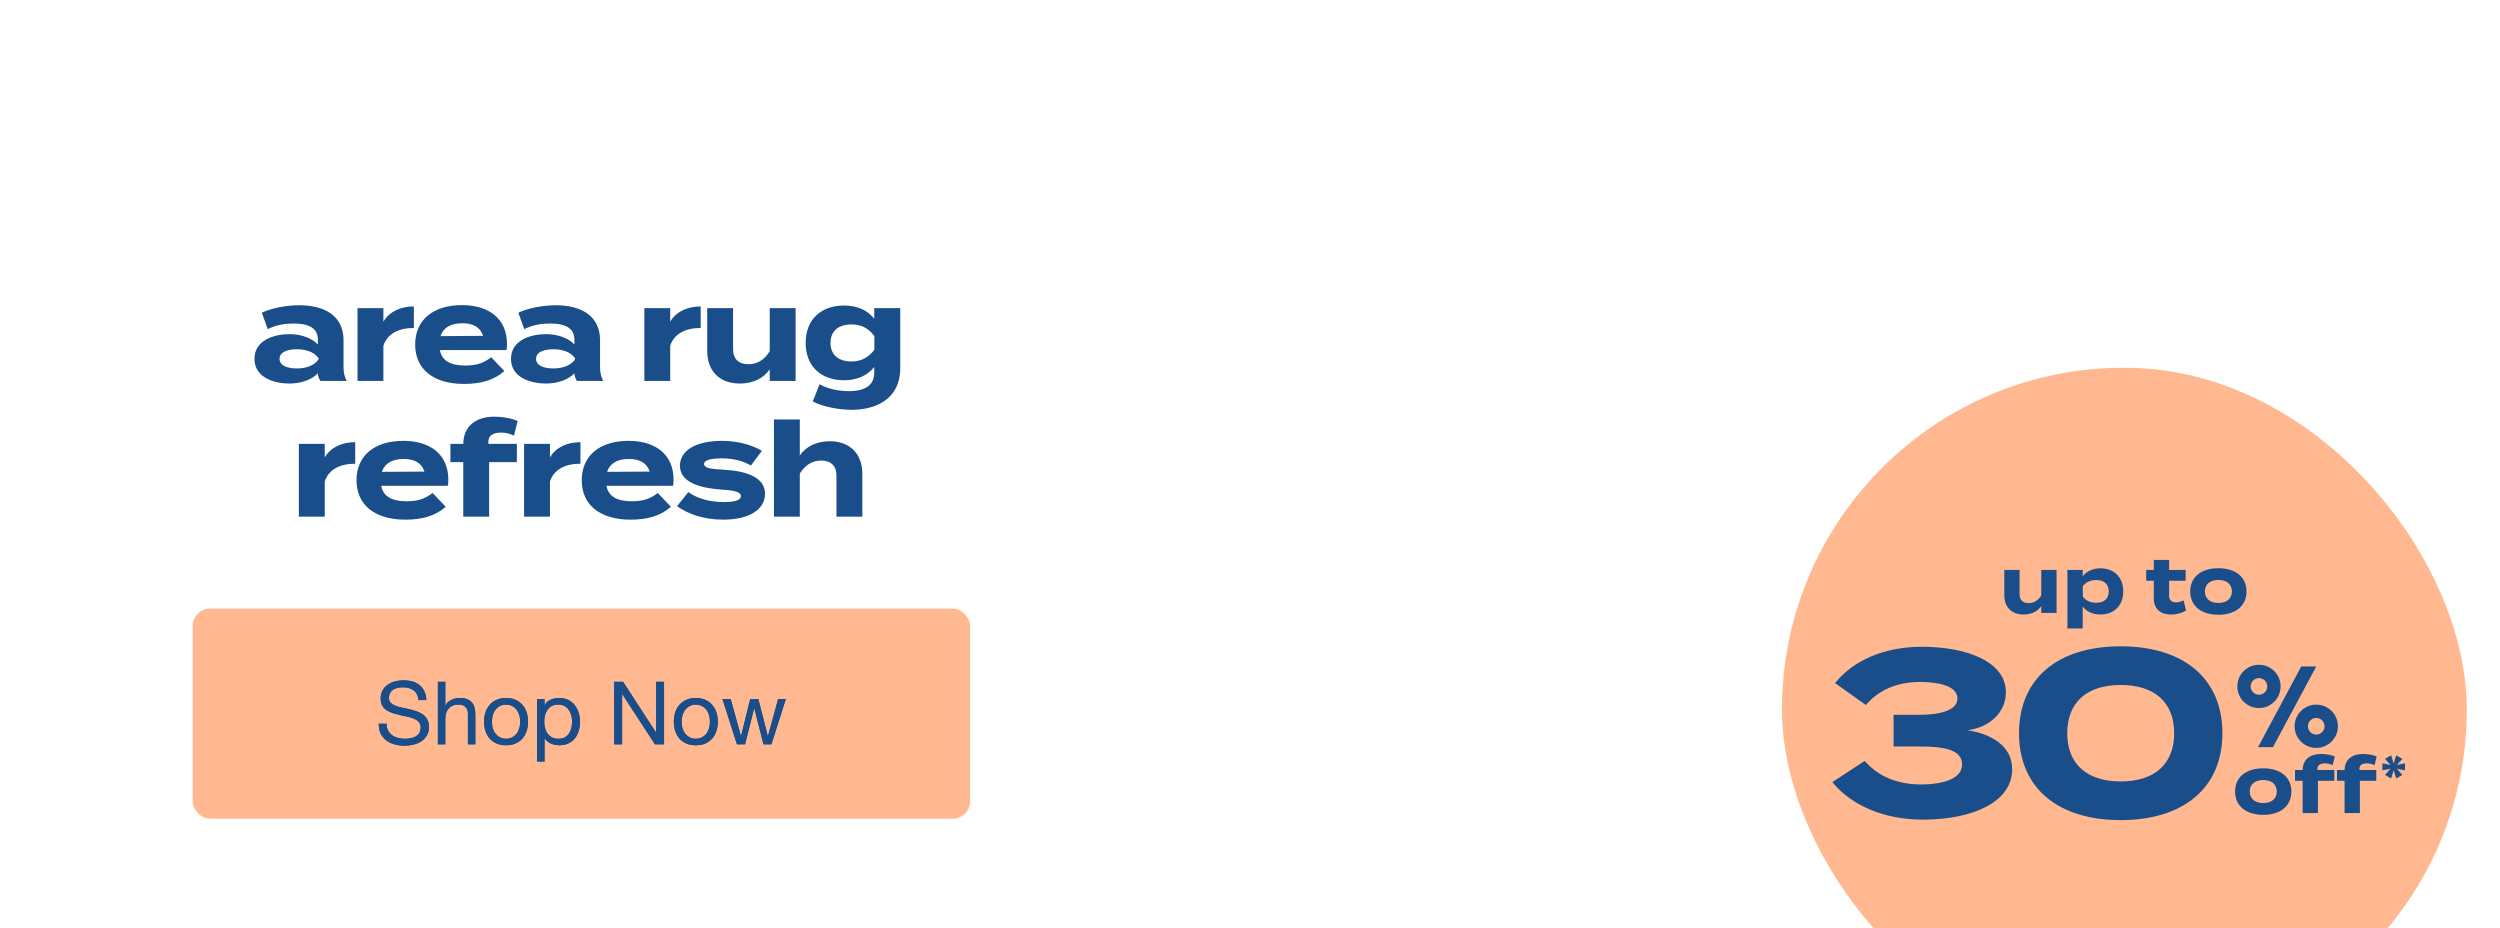 <svg width="571" height="212" viewBox="0 0 571 212" fill="none" xmlns="http://www.w3.org/2000/svg">
<g clip-path="url(#clip0_6048_2609)">
<rect x="407" y="84" width="156.423" height="156.089" rx="78.045" fill="#FFB890"/>
<path d="M466.225 130.174H469.72V140.001H466.225V138.44C465.392 139.664 463.937 140.356 462.181 140.356C459.325 140.356 457.782 138.529 457.782 135.957V130.174H461.277V135.726C461.277 137.003 462.004 137.748 463.334 137.748C464.505 137.748 465.48 137.198 466.225 135.992V130.174ZM479.735 140.356C477.944 140.356 476.56 139.664 475.691 138.547V143.548H472.197V130.174H475.691V131.611C476.56 130.511 477.944 129.802 479.735 129.802C482.822 129.802 484.95 131.824 484.95 135.088C484.95 138.334 482.822 140.356 479.735 140.356ZM478.76 132.48C477.571 132.48 476.489 132.888 475.709 133.882V136.276C476.489 137.269 477.571 137.677 478.76 137.677C480.604 137.677 481.633 136.72 481.633 135.088C481.633 133.438 480.604 132.48 478.76 132.48ZM498.722 137.128L499.307 139.416C498.42 140.019 497.037 140.373 495.848 140.373C493.614 140.373 491.929 139.15 491.929 136.773V132.64H490.19V130.174H491.929V127.886H495.423V130.174H499.201V132.64H495.423V136.187C495.423 137.074 496.079 137.589 497.019 137.589C497.605 137.589 498.154 137.394 498.722 137.128ZM506.683 140.409C502.728 140.409 500.244 138.369 500.244 135.088C500.244 131.789 502.728 129.784 506.683 129.784C510.621 129.784 513.104 131.789 513.104 135.088C513.104 138.369 510.621 140.409 506.683 140.409ZM506.683 137.713C508.475 137.713 509.769 136.808 509.769 135.088C509.769 133.349 508.475 132.463 506.683 132.463C504.892 132.463 503.597 133.349 503.597 135.088C503.597 136.808 504.892 137.713 506.683 137.713Z" fill="#1A4E8A"/>
<path d="M425.899 173.796C428.825 177.202 433.189 179.171 438.776 179.171C443.352 179.171 448.141 178.053 448.141 174.595C448.141 171.083 443.618 170.497 438.404 170.497H432.497V163.26H438.404C442.82 163.26 447.077 162.356 447.077 159.536C447.077 156.609 442.607 155.757 438.563 155.757C433.029 155.757 428.932 157.78 426.165 161.026L419.141 156.024C423.132 150.968 430.209 147.722 438.936 147.722C448.833 147.722 458.145 150.915 458.145 158.152C458.145 162.515 454.633 166.134 449.365 166.772C454.633 167.624 459.582 170.231 459.582 175.712C459.582 183.162 450.589 187.206 439.202 187.206C430.156 187.206 422.759 183.854 418.502 178.639L425.899 173.796ZM484.344 187.312C470.083 187.312 461.143 180.022 461.143 167.464C461.143 154.906 470.083 147.616 484.344 147.616C498.658 147.616 507.597 154.906 507.597 167.464C507.597 180.022 498.658 187.312 484.344 187.312ZM484.397 178.479C492.006 178.479 496.582 174.595 496.582 167.464C496.582 160.334 492.006 156.449 484.397 156.449C476.734 156.449 472.158 160.334 472.158 167.464C472.158 174.595 476.734 178.479 484.397 178.479Z" fill="#1A4E8A"/>
<path d="M515.739 170.64L525.599 152.222H529.033L519.147 170.64H515.739ZM524.09 165.879C524.09 163.148 526.301 160.937 529.033 160.937C531.765 160.937 533.976 163.148 533.976 165.879C533.976 168.611 531.765 170.822 529.033 170.822C526.301 170.822 524.09 168.611 524.09 165.879ZM511.005 156.774C511.005 154.043 513.216 151.831 515.947 151.831C518.679 151.831 520.89 154.043 520.89 156.774C520.89 159.506 518.679 161.717 515.947 161.717C513.216 161.717 511.005 159.506 511.005 156.774ZM514.048 156.774C514.048 157.815 514.907 158.673 515.947 158.673C516.988 158.673 517.847 157.815 517.847 156.774C517.847 155.734 516.988 154.875 515.947 154.875C514.907 154.875 514.048 155.734 514.048 156.774ZM527.134 165.879C527.134 166.92 527.992 167.778 529.033 167.778C530.074 167.778 530.932 166.92 530.932 165.879C530.932 164.839 530.074 163.98 529.033 163.98C527.992 163.98 527.134 164.839 527.134 165.879Z" fill="#1A4E8A"/>
<path d="M516.929 186.11C512.974 186.11 510.49 184.07 510.49 180.788C510.49 177.489 512.974 175.485 516.929 175.485C520.867 175.485 523.35 177.489 523.35 180.788C523.35 184.07 520.867 186.11 516.929 186.11ZM516.929 183.413C518.72 183.413 520.015 182.509 520.015 180.788C520.015 179.05 518.72 178.163 516.929 178.163C515.137 178.163 513.843 179.05 513.843 180.788C513.843 182.509 515.137 183.413 516.929 183.413ZM529.31 175.591V175.875H533.159V178.341H529.417V185.702H525.923V178.341H524.184V175.875H525.923C525.958 173.374 527.749 172.203 530.126 172.203C531.12 172.203 532.432 172.399 533.266 172.789L532.769 174.758C532.148 174.474 531.581 174.35 531.031 174.35C529.913 174.35 529.31 174.793 529.31 175.591ZM538.889 175.591V175.875H542.738V178.341H538.996V185.702H535.501V178.341H533.763V175.875H535.501C535.537 173.374 537.328 172.203 539.705 172.203C540.699 172.203 542.011 172.399 542.845 172.789L542.348 174.758C541.727 174.474 541.16 174.35 540.61 174.35C539.492 174.35 538.889 174.793 538.889 175.591ZM547.311 177.795L546.715 175.937L546.129 177.795L544.729 176.99L546.01 175.579L544.143 175.957V174.348L546.01 174.715L544.729 173.315L546.129 172.51L546.715 174.368L547.311 172.51L548.702 173.315L547.43 174.715L549.298 174.348V175.957L547.43 175.579L548.702 176.99L547.311 177.795Z" fill="#1A4E8A"/>
<path d="M68.351 69.72C74.681 69.72 78.461 72.54 78.461 77.67V83.85C78.461 85.05 78.671 86.04 79.181 87H73.181C72.851 86.49 72.611 85.86 72.611 85.29V85.26C71.351 86.58 69.041 87.6 66.101 87.6C62.591 87.6 58.121 86.22 58.121 81.96C58.121 77.7 62.591 76.32 66.101 76.32C69.041 76.32 71.351 77.34 72.611 78.69V77.61C72.611 75.09 70.751 73.89 67.121 73.89C65.141 73.89 63.191 74.16 61.151 75.18L59.801 71.43C62.051 70.35 65.471 69.72 68.351 69.72ZM72.731 82.11V81.78C71.591 80.19 69.491 79.77 67.781 79.77C66.101 79.77 63.851 80.19 63.851 81.96C63.851 83.73 66.101 84.15 67.781 84.15C69.491 84.15 71.591 83.73 72.731 82.11ZM87.565 87H81.655V70.38H87.565V73.47C88.945 71.13 91.555 69.99 94.525 69.99V74.91C90.985 74.91 88.435 76.26 87.565 78.99V87ZM100.463 79.95C100.943 82.47 102.953 83.49 106.313 83.49C108.953 83.49 110.543 82.86 112.193 81.6L115.193 84.75C112.823 86.85 109.763 87.69 105.983 87.69C98.933 87.69 94.823 84.27 94.823 78.69C94.823 73.11 98.873 69.69 105.533 69.69C111.533 69.69 115.793 72.69 115.793 78.57C115.793 79.23 115.763 79.62 115.643 79.95H100.463ZM105.593 73.83C103.043 73.83 101.273 74.76 100.613 76.77L110.333 76.71C109.703 74.76 108.113 73.83 105.593 73.83ZM126.94 69.72C133.27 69.72 137.05 72.54 137.05 77.67V83.85C137.05 85.05 137.26 86.04 137.77 87H131.77C131.44 86.49 131.2 85.86 131.2 85.29V85.26C129.94 86.58 127.63 87.6 124.69 87.6C121.18 87.6 116.71 86.22 116.71 81.96C116.71 77.7 121.18 76.32 124.69 76.32C127.63 76.32 129.94 77.34 131.2 78.69V77.61C131.2 75.09 129.34 73.89 125.71 73.89C123.73 73.89 121.78 74.16 119.74 75.18L118.39 71.43C120.64 70.35 124.06 69.72 126.94 69.72ZM131.32 82.11V81.78C130.18 80.19 128.08 79.77 126.37 79.77C124.69 79.77 122.44 80.19 122.44 81.96C122.44 83.73 124.69 84.15 126.37 84.15C128.08 84.15 130.18 83.73 131.32 82.11ZM153.076 87H147.166V70.38H153.076V73.47C154.456 71.13 157.066 69.99 160.036 69.99V74.91C156.496 74.91 153.946 76.26 153.076 78.99V87ZM175.805 70.38H181.715V87H175.805V84.36C174.395 86.43 171.935 87.6 168.965 87.6C164.135 87.6 161.525 84.51 161.525 80.16V70.38H167.435V79.77C167.435 81.93 168.665 83.19 170.915 83.19C172.895 83.19 174.545 82.26 175.805 80.22V70.38ZM205.615 70.38V84.06C205.615 91.35 199.765 93.6 194.545 93.6C191.515 93.6 187.735 92.85 185.635 91.68L187.195 87.75C188.605 88.62 191.155 89.34 193.855 89.34C197.845 89.34 199.675 87.78 199.675 85.14V83.82C198.115 85.86 195.535 86.85 192.805 86.85C187.495 86.85 184.015 83.64 184.015 78.33C184.015 72.99 187.495 69.78 192.805 69.78C195.655 69.78 198.115 70.77 199.675 72.81V70.38H205.615ZM194.485 82.56C196.585 82.56 198.325 81.72 199.705 79.89V76.77C198.325 74.88 196.585 74.1 194.485 74.1C191.365 74.1 189.685 75.72 189.685 78.33C189.685 80.91 191.365 82.56 194.485 82.56ZM74.172 118H68.262V101.38H74.172V104.47C75.552 102.13 78.162 100.99 81.132 100.99V105.91C77.592 105.91 75.042 107.26 74.172 109.99V118ZM87.07 110.95C87.55 113.47 89.561 114.49 92.921 114.49C95.561 114.49 97.15 113.86 98.8 112.6L101.801 115.75C99.43 117.85 96.371 118.69 92.591 118.69C85.54 118.69 81.43 115.27 81.43 109.69C81.43 104.11 85.481 100.69 92.141 100.69C98.141 100.69 102.401 103.69 102.401 109.57C102.401 110.23 102.371 110.62 102.251 110.95H87.07ZM92.201 104.83C89.65 104.83 87.88 105.76 87.221 107.77L96.941 107.71C96.311 105.76 94.721 104.83 92.201 104.83ZM111.541 100.9V101.38H118.051V105.55H111.721V118H105.811V105.55H102.871V101.38H105.811C105.871 97.15 108.901 95.17 112.921 95.17C114.601 95.17 116.821 95.5 118.231 96.16L117.391 99.49C116.341 99.01 115.381 98.8 114.451 98.8C112.561 98.8 111.541 99.55 111.541 100.9ZM125.613 118H119.703V101.38H125.613V104.47C126.993 102.13 129.603 100.99 132.573 100.99V105.91C129.033 105.91 126.483 107.26 125.613 109.99V118ZM138.511 110.95C138.991 113.47 141.001 114.49 144.361 114.49C147.001 114.49 148.591 113.86 150.241 112.6L153.241 115.75C150.871 117.85 147.811 118.69 144.031 118.69C136.981 118.69 132.871 115.27 132.871 109.69C132.871 104.11 136.921 100.69 143.581 100.69C149.581 100.69 153.841 103.69 153.841 109.57C153.841 110.23 153.811 110.62 153.691 110.95H138.511ZM143.641 104.83C141.091 104.83 139.321 105.76 138.661 107.77L148.381 107.71C147.751 105.76 146.161 104.83 143.641 104.83ZM165.408 107.29C170.688 107.59 174.738 109.12 174.738 112.78C174.738 116.05 171.618 118.69 165.138 118.69C160.698 118.69 156.978 117.34 154.638 115.6L157.218 112.39C159.018 113.71 161.808 114.67 165.318 114.67C167.658 114.67 169.218 114.31 169.218 113.32C169.218 112.36 167.808 112 164.718 111.82C159.918 111.49 155.298 110.17 155.298 106.39C155.298 103 158.748 100.69 164.928 100.69C168.528 100.69 171.828 101.65 174.018 102.97L171.498 106.33C169.818 105.31 167.568 104.68 164.778 104.68C162.948 104.68 160.818 104.95 160.818 105.97C160.818 106.96 162.588 107.14 165.408 107.29ZM189.518 100.78C194.348 100.78 196.958 103.87 196.958 108.22V118H191.048V108.61C191.048 106.45 189.818 105.19 187.568 105.19C185.618 105.19 183.938 106.12 182.678 108.16V118H176.768V101.38V95.8H182.678V101.74V104.02C184.088 101.95 186.548 100.78 189.518 100.78Z" fill="#1A4E8A"/>
<rect x="44" y="139" width="177.583" height="48" rx="4" fill="#FFB890"/>
<path d="M95.58 159.9C95.473 158.873 95.1 158.133 94.46 157.68C93.833 157.213 93.027 156.98 92.04 156.98C91.64 156.98 91.247 157.02 90.86 157.1C90.473 157.18 90.127 157.313 89.82 157.5C89.527 157.687 89.287 157.94 89.1 158.26C88.927 158.567 88.84 158.953 88.84 159.42C88.84 159.86 88.967 160.22 89.22 160.5C89.487 160.767 89.833 160.987 90.26 161.16C90.7 161.333 91.193 161.48 91.74 161.6C92.287 161.707 92.84 161.827 93.4 161.96C93.973 162.093 94.533 162.253 95.08 162.44C95.627 162.613 96.113 162.853 96.54 163.16C96.98 163.467 97.327 163.853 97.58 164.32C97.847 164.787 97.98 165.373 97.98 166.08C97.98 166.84 97.807 167.493 97.46 168.04C97.127 168.573 96.693 169.013 96.16 169.36C95.627 169.693 95.027 169.933 94.36 170.08C93.707 170.24 93.053 170.32 92.4 170.32C91.6 170.32 90.84 170.22 90.12 170.02C89.413 169.82 88.787 169.52 88.24 169.12C87.707 168.707 87.28 168.187 86.96 167.56C86.653 166.92 86.5 166.167 86.5 165.3H88.3C88.3 165.9 88.413 166.42 88.64 166.86C88.88 167.287 89.187 167.64 89.56 167.92C89.947 168.2 90.393 168.407 90.9 168.54C91.407 168.673 91.927 168.74 92.46 168.74C92.887 168.74 93.313 168.7 93.74 168.62C94.18 168.54 94.573 168.407 94.92 168.22C95.267 168.02 95.547 167.753 95.76 167.42C95.973 167.087 96.08 166.66 96.08 166.14C96.08 165.647 95.947 165.247 95.68 164.94C95.427 164.633 95.08 164.387 94.64 164.2C94.213 164 93.727 163.84 93.18 163.72C92.633 163.6 92.073 163.48 91.5 163.36C90.94 163.227 90.387 163.08 89.84 162.92C89.293 162.747 88.8 162.527 88.36 162.26C87.933 161.98 87.587 161.627 87.32 161.2C87.067 160.76 86.94 160.213 86.94 159.56C86.94 158.84 87.087 158.22 87.38 157.7C87.673 157.167 88.06 156.733 88.54 156.4C89.033 156.053 89.587 155.8 90.2 155.64C90.827 155.467 91.467 155.38 92.12 155.38C92.853 155.38 93.533 155.467 94.16 155.64C94.787 155.813 95.333 156.087 95.8 156.46C96.28 156.833 96.653 157.307 96.92 157.88C97.2 158.44 97.353 159.113 97.38 159.9H95.58ZM100.009 155.72H101.709V161.18H101.749C101.882 160.86 102.069 160.593 102.309 160.38C102.549 160.153 102.815 159.973 103.109 159.84C103.415 159.693 103.729 159.587 104.049 159.52C104.382 159.453 104.702 159.42 105.009 159.42C105.689 159.42 106.255 159.513 106.709 159.7C107.162 159.887 107.529 160.147 107.809 160.48C108.089 160.813 108.282 161.213 108.389 161.68C108.509 162.133 108.569 162.64 108.569 163.2V170H106.869V163C106.869 162.36 106.682 161.853 106.309 161.48C105.935 161.107 105.422 160.92 104.769 160.92C104.249 160.92 103.795 161 103.409 161.16C103.035 161.32 102.722 161.547 102.469 161.84C102.215 162.133 102.022 162.48 101.889 162.88C101.769 163.267 101.709 163.693 101.709 164.16V170H100.009V155.72ZM112.362 164.84C112.362 165.467 112.442 166.027 112.602 166.52C112.775 167 113.009 167.407 113.302 167.74C113.595 168.06 113.935 168.307 114.322 168.48C114.722 168.653 115.142 168.74 115.582 168.74C116.022 168.74 116.435 168.653 116.822 168.48C117.222 168.307 117.569 168.06 117.862 167.74C118.155 167.407 118.382 167 118.542 166.52C118.715 166.027 118.802 165.467 118.802 164.84C118.802 164.213 118.715 163.66 118.542 163.18C118.382 162.687 118.155 162.273 117.862 161.94C117.569 161.607 117.222 161.353 116.822 161.18C116.435 161.007 116.022 160.92 115.582 160.92C115.142 160.92 114.722 161.007 114.322 161.18C113.935 161.353 113.595 161.607 113.302 161.94C113.009 162.273 112.775 162.687 112.602 163.18C112.442 163.66 112.362 164.213 112.362 164.84ZM110.562 164.84C110.562 164.08 110.669 163.373 110.882 162.72C111.095 162.053 111.415 161.48 111.842 161C112.269 160.507 112.795 160.12 113.422 159.84C114.049 159.56 114.769 159.42 115.582 159.42C116.409 159.42 117.129 159.56 117.742 159.84C118.369 160.12 118.895 160.507 119.322 161C119.749 161.48 120.069 162.053 120.282 162.72C120.495 163.373 120.602 164.08 120.602 164.84C120.602 165.6 120.495 166.307 120.282 166.96C120.069 167.613 119.749 168.187 119.322 168.68C118.895 169.16 118.369 169.54 117.742 169.82C117.129 170.087 116.409 170.22 115.582 170.22C114.769 170.22 114.049 170.087 113.422 169.82C112.795 169.54 112.269 169.16 111.842 168.68C111.415 168.187 111.095 167.613 110.882 166.96C110.669 166.307 110.562 165.6 110.562 164.84ZM122.666 159.66H124.366V161.06H124.406C124.686 160.487 125.126 160.073 125.726 159.82C126.326 159.553 126.986 159.42 127.706 159.42C128.506 159.42 129.2 159.567 129.786 159.86C130.386 160.153 130.88 160.553 131.266 161.06C131.666 161.553 131.966 162.127 132.166 162.78C132.366 163.433 132.466 164.127 132.466 164.86C132.466 165.593 132.366 166.287 132.166 166.94C131.98 167.593 131.686 168.167 131.286 168.66C130.9 169.14 130.406 169.52 129.806 169.8C129.22 170.08 128.533 170.22 127.746 170.22C127.493 170.22 127.206 170.193 126.886 170.14C126.58 170.087 126.273 170 125.966 169.88C125.66 169.76 125.366 169.6 125.086 169.4C124.82 169.187 124.593 168.927 124.406 168.62H124.366V173.94H122.666V159.66ZM130.666 164.74C130.666 164.26 130.6 163.793 130.466 163.34C130.346 162.873 130.153 162.46 129.886 162.1C129.633 161.74 129.3 161.453 128.886 161.24C128.486 161.027 128.013 160.92 127.466 160.92C126.893 160.92 126.406 161.033 126.006 161.26C125.606 161.487 125.28 161.787 125.026 162.16C124.773 162.52 124.586 162.933 124.466 163.4C124.36 163.867 124.306 164.34 124.306 164.82C124.306 165.327 124.366 165.82 124.486 166.3C124.606 166.767 124.793 167.18 125.046 167.54C125.313 167.9 125.653 168.193 126.066 168.42C126.48 168.633 126.98 168.74 127.566 168.74C128.153 168.74 128.64 168.627 129.026 168.4C129.426 168.173 129.746 167.873 129.986 167.5C130.226 167.127 130.4 166.7 130.506 166.22C130.613 165.74 130.666 165.247 130.666 164.74ZM140.288 155.72H142.308L149.828 167.3H149.868V155.72H151.668V170H149.588L142.128 158.54H142.088V170H140.288V155.72ZM155.702 164.84C155.702 165.467 155.782 166.027 155.942 166.52C156.115 167 156.349 167.407 156.642 167.74C156.935 168.06 157.275 168.307 157.662 168.48C158.062 168.653 158.482 168.74 158.922 168.74C159.362 168.74 159.775 168.653 160.162 168.48C160.562 168.307 160.909 168.06 161.202 167.74C161.495 167.407 161.722 167 161.882 166.52C162.055 166.027 162.142 165.467 162.142 164.84C162.142 164.213 162.055 163.66 161.882 163.18C161.722 162.687 161.495 162.273 161.202 161.94C160.909 161.607 160.562 161.353 160.162 161.18C159.775 161.007 159.362 160.92 158.922 160.92C158.482 160.92 158.062 161.007 157.662 161.18C157.275 161.353 156.935 161.607 156.642 161.94C156.349 162.273 156.115 162.687 155.942 163.18C155.782 163.66 155.702 164.213 155.702 164.84ZM153.902 164.84C153.902 164.08 154.009 163.373 154.222 162.72C154.435 162.053 154.755 161.48 155.182 161C155.609 160.507 156.135 160.12 156.762 159.84C157.389 159.56 158.109 159.42 158.922 159.42C159.749 159.42 160.469 159.56 161.082 159.84C161.709 160.12 162.235 160.507 162.662 161C163.089 161.48 163.409 162.053 163.622 162.72C163.835 163.373 163.942 164.08 163.942 164.84C163.942 165.6 163.835 166.307 163.622 166.96C163.409 167.613 163.089 168.187 162.662 168.68C162.235 169.16 161.709 169.54 161.082 169.82C160.469 170.087 159.749 170.22 158.922 170.22C158.109 170.22 157.389 170.087 156.762 169.82C156.135 169.54 155.609 169.16 155.182 168.68C154.755 168.187 154.435 167.613 154.222 166.96C154.009 166.307 153.902 165.6 153.902 164.84ZM176.186 170H174.386L172.286 161.78H172.246L170.166 170H168.326L165.006 159.66H166.886L169.226 168.12H169.266L171.346 159.66H173.206L175.366 168.12H175.406L177.726 159.66H179.486L176.186 170Z" fill="#1A4E8A"/>
<path d="M95.58 159.9C95.473 158.873 95.1 158.133 94.46 157.68C93.833 157.213 93.027 156.98 92.04 156.98C91.64 156.98 91.247 157.02 90.86 157.1C90.473 157.18 90.127 157.313 89.82 157.5C89.527 157.687 89.287 157.94 89.1 158.26C88.927 158.567 88.84 158.953 88.84 159.42C88.84 159.86 88.967 160.22 89.22 160.5C89.487 160.767 89.833 160.987 90.26 161.16C90.7 161.333 91.193 161.48 91.74 161.6C92.287 161.707 92.84 161.827 93.4 161.96C93.973 162.093 94.533 162.253 95.08 162.44C95.627 162.613 96.113 162.853 96.54 163.16C96.98 163.467 97.327 163.853 97.58 164.32C97.847 164.787 97.98 165.373 97.98 166.08C97.98 166.84 97.807 167.493 97.46 168.04C97.127 168.573 96.693 169.013 96.16 169.36C95.627 169.693 95.027 169.933 94.36 170.08C93.707 170.24 93.053 170.32 92.4 170.32C91.6 170.32 90.84 170.22 90.12 170.02C89.413 169.82 88.787 169.52 88.24 169.12C87.707 168.707 87.28 168.187 86.96 167.56C86.653 166.92 86.5 166.167 86.5 165.3H88.3C88.3 165.9 88.413 166.42 88.64 166.86C88.88 167.287 89.187 167.64 89.56 167.92C89.947 168.2 90.393 168.407 90.9 168.54C91.407 168.673 91.927 168.74 92.46 168.74C92.887 168.74 93.313 168.7 93.74 168.62C94.18 168.54 94.573 168.407 94.92 168.22C95.267 168.02 95.547 167.753 95.76 167.42C95.973 167.087 96.08 166.66 96.08 166.14C96.08 165.647 95.947 165.247 95.68 164.94C95.427 164.633 95.08 164.387 94.64 164.2C94.213 164 93.727 163.84 93.18 163.72C92.633 163.6 92.073 163.48 91.5 163.36C90.94 163.227 90.387 163.08 89.84 162.92C89.293 162.747 88.8 162.527 88.36 162.26C87.933 161.98 87.587 161.627 87.32 161.2C87.067 160.76 86.94 160.213 86.94 159.56C86.94 158.84 87.087 158.22 87.38 157.7C87.673 157.167 88.06 156.733 88.54 156.4C89.033 156.053 89.587 155.8 90.2 155.64C90.827 155.467 91.467 155.38 92.12 155.38C92.853 155.38 93.533 155.467 94.16 155.64C94.787 155.813 95.333 156.087 95.8 156.46C96.28 156.833 96.653 157.307 96.92 157.88C97.2 158.44 97.353 159.113 97.38 159.9H95.58ZM100.009 155.72H101.709V161.18H101.749C101.882 160.86 102.069 160.593 102.309 160.38C102.549 160.153 102.815 159.973 103.109 159.84C103.415 159.693 103.729 159.587 104.049 159.52C104.382 159.453 104.702 159.42 105.009 159.42C105.689 159.42 106.255 159.513 106.709 159.7C107.162 159.887 107.529 160.147 107.809 160.48C108.089 160.813 108.282 161.213 108.389 161.68C108.509 162.133 108.569 162.64 108.569 163.2V170H106.869V163C106.869 162.36 106.682 161.853 106.309 161.48C105.935 161.107 105.422 160.92 104.769 160.92C104.249 160.92 103.795 161 103.409 161.16C103.035 161.32 102.722 161.547 102.469 161.84C102.215 162.133 102.022 162.48 101.889 162.88C101.769 163.267 101.709 163.693 101.709 164.16V170H100.009V155.72ZM112.362 164.84C112.362 165.467 112.442 166.027 112.602 166.52C112.775 167 113.009 167.407 113.302 167.74C113.595 168.06 113.935 168.307 114.322 168.48C114.722 168.653 115.142 168.74 115.582 168.74C116.022 168.74 116.435 168.653 116.822 168.48C117.222 168.307 117.569 168.06 117.862 167.74C118.155 167.407 118.382 167 118.542 166.52C118.715 166.027 118.802 165.467 118.802 164.84C118.802 164.213 118.715 163.66 118.542 163.18C118.382 162.687 118.155 162.273 117.862 161.94C117.569 161.607 117.222 161.353 116.822 161.18C116.435 161.007 116.022 160.92 115.582 160.92C115.142 160.92 114.722 161.007 114.322 161.18C113.935 161.353 113.595 161.607 113.302 161.94C113.009 162.273 112.775 162.687 112.602 163.18C112.442 163.66 112.362 164.213 112.362 164.84ZM110.562 164.84C110.562 164.08 110.669 163.373 110.882 162.72C111.095 162.053 111.415 161.48 111.842 161C112.269 160.507 112.795 160.12 113.422 159.84C114.049 159.56 114.769 159.42 115.582 159.42C116.409 159.42 117.129 159.56 117.742 159.84C118.369 160.12 118.895 160.507 119.322 161C119.749 161.48 120.069 162.053 120.282 162.72C120.495 163.373 120.602 164.08 120.602 164.84C120.602 165.6 120.495 166.307 120.282 166.96C120.069 167.613 119.749 168.187 119.322 168.68C118.895 169.16 118.369 169.54 117.742 169.82C117.129 170.087 116.409 170.22 115.582 170.22C114.769 170.22 114.049 170.087 113.422 169.82C112.795 169.54 112.269 169.16 111.842 168.68C111.415 168.187 111.095 167.613 110.882 166.96C110.669 166.307 110.562 165.6 110.562 164.84ZM122.666 159.66H124.366V161.06H124.406C124.686 160.487 125.126 160.073 125.726 159.82C126.326 159.553 126.986 159.42 127.706 159.42C128.506 159.42 129.2 159.567 129.786 159.86C130.386 160.153 130.88 160.553 131.266 161.06C131.666 161.553 131.966 162.127 132.166 162.78C132.366 163.433 132.466 164.127 132.466 164.86C132.466 165.593 132.366 166.287 132.166 166.94C131.98 167.593 131.686 168.167 131.286 168.66C130.9 169.14 130.406 169.52 129.806 169.8C129.22 170.08 128.533 170.22 127.746 170.22C127.493 170.22 127.206 170.193 126.886 170.14C126.58 170.087 126.273 170 125.966 169.88C125.66 169.76 125.366 169.6 125.086 169.4C124.82 169.187 124.593 168.927 124.406 168.62H124.366V173.94H122.666V159.66ZM130.666 164.74C130.666 164.26 130.6 163.793 130.466 163.34C130.346 162.873 130.153 162.46 129.886 162.1C129.633 161.74 129.3 161.453 128.886 161.24C128.486 161.027 128.013 160.92 127.466 160.92C126.893 160.92 126.406 161.033 126.006 161.26C125.606 161.487 125.28 161.787 125.026 162.16C124.773 162.52 124.586 162.933 124.466 163.4C124.36 163.867 124.306 164.34 124.306 164.82C124.306 165.327 124.366 165.82 124.486 166.3C124.606 166.767 124.793 167.18 125.046 167.54C125.313 167.9 125.653 168.193 126.066 168.42C126.48 168.633 126.98 168.74 127.566 168.74C128.153 168.74 128.64 168.627 129.026 168.4C129.426 168.173 129.746 167.873 129.986 167.5C130.226 167.127 130.4 166.7 130.506 166.22C130.613 165.74 130.666 165.247 130.666 164.74ZM140.288 155.72H142.308L149.828 167.3H149.868V155.72H151.668V170H149.588L142.128 158.54H142.088V170H140.288V155.72ZM155.702 164.84C155.702 165.467 155.782 166.027 155.942 166.52C156.115 167 156.349 167.407 156.642 167.74C156.935 168.06 157.275 168.307 157.662 168.48C158.062 168.653 158.482 168.74 158.922 168.74C159.362 168.74 159.775 168.653 160.162 168.48C160.562 168.307 160.909 168.06 161.202 167.74C161.495 167.407 161.722 167 161.882 166.52C162.055 166.027 162.142 165.467 162.142 164.84C162.142 164.213 162.055 163.66 161.882 163.18C161.722 162.687 161.495 162.273 161.202 161.94C160.909 161.607 160.562 161.353 160.162 161.18C159.775 161.007 159.362 160.92 158.922 160.92C158.482 160.92 158.062 161.007 157.662 161.18C157.275 161.353 156.935 161.607 156.642 161.94C156.349 162.273 156.115 162.687 155.942 163.18C155.782 163.66 155.702 164.213 155.702 164.84ZM153.902 164.84C153.902 164.08 154.009 163.373 154.222 162.72C154.435 162.053 154.755 161.48 155.182 161C155.609 160.507 156.135 160.12 156.762 159.84C157.389 159.56 158.109 159.42 158.922 159.42C159.749 159.42 160.469 159.56 161.082 159.84C161.709 160.12 162.235 160.507 162.662 161C163.089 161.48 163.409 162.053 163.622 162.72C163.835 163.373 163.942 164.08 163.942 164.84C163.942 165.6 163.835 166.307 163.622 166.96C163.409 167.613 163.089 168.187 162.662 168.68C162.235 169.16 161.709 169.54 161.082 169.82C160.469 170.087 159.749 170.22 158.922 170.22C158.109 170.22 157.389 170.087 156.762 169.82C156.135 169.54 155.609 169.16 155.182 168.68C154.755 168.187 154.435 167.613 154.222 166.96C154.009 166.307 153.902 165.6 153.902 164.84ZM176.186 170H174.386L172.286 161.78H172.246L170.166 170H168.326L165.006 159.66H166.886L169.226 168.12H169.266L171.346 159.66H173.206L175.366 168.12H175.406L177.726 159.66H179.486L176.186 170Z" fill="#1A4E8A"/>
</g>
<defs>
<clipPath id="clip0_6048_2609">
<rect width="571" height="212" fill="white"/>
</clipPath>
</defs>
</svg>
